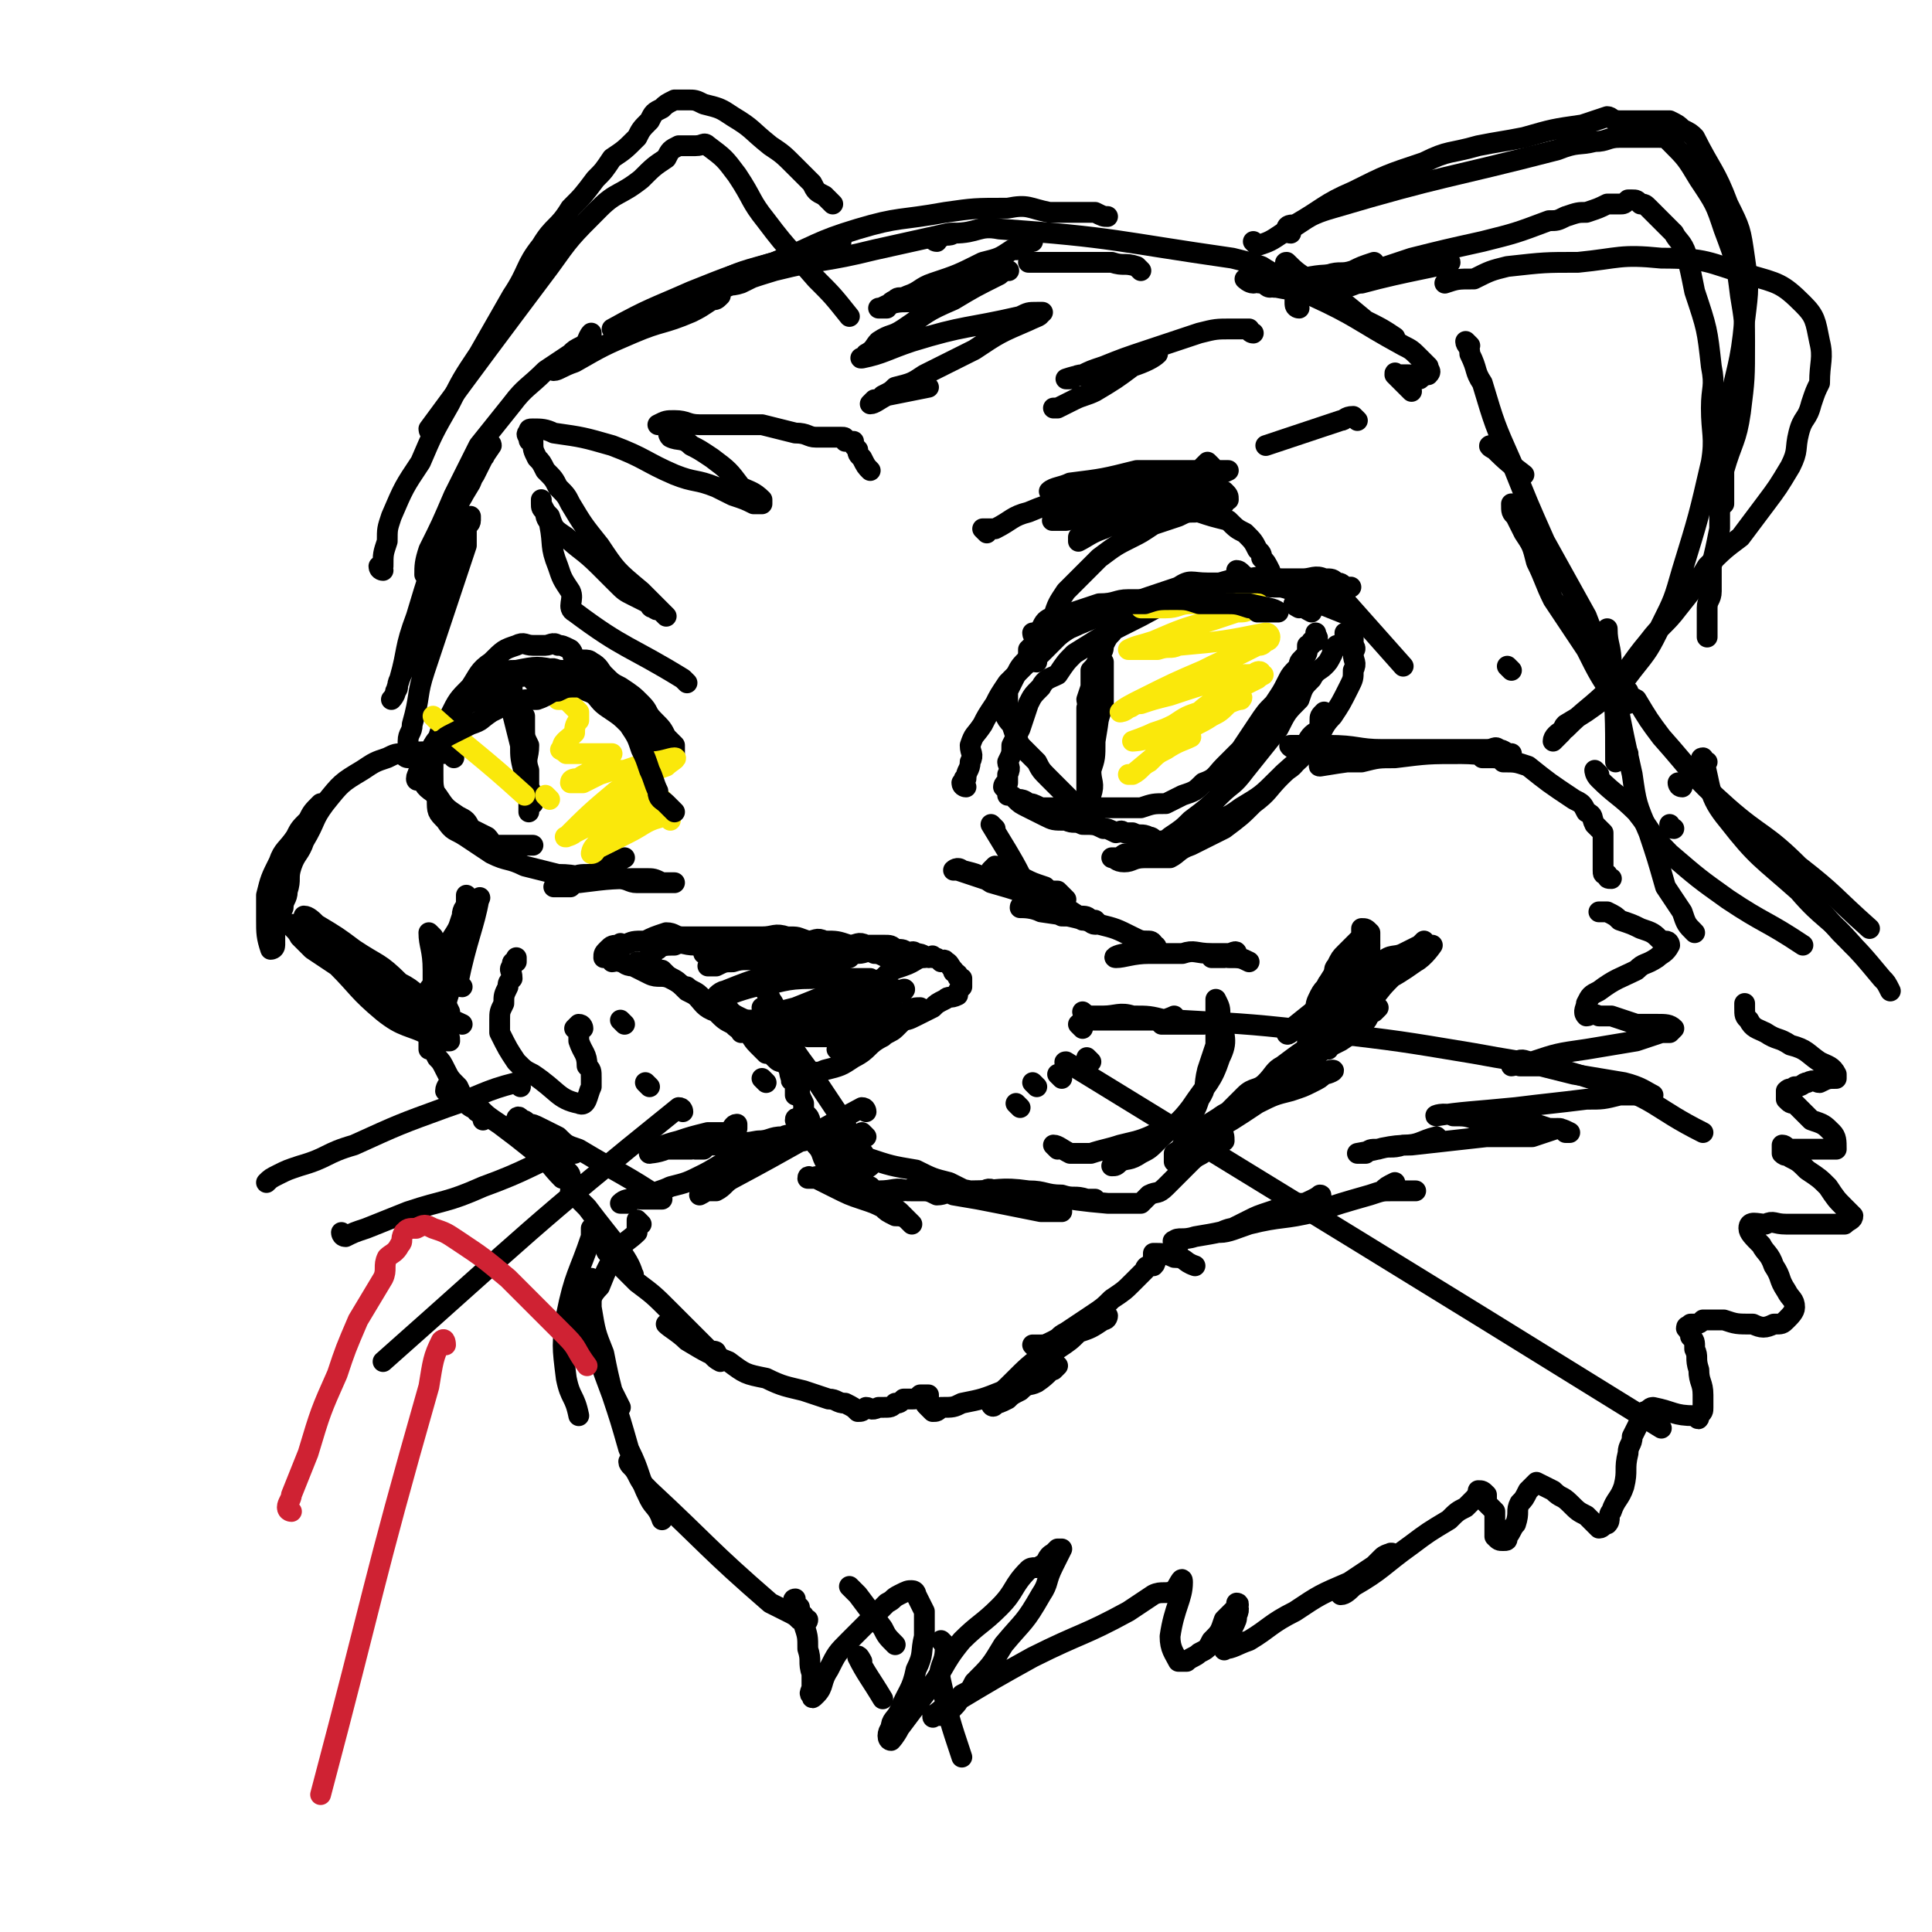 <svg viewBox='0 0 464 464' version='1.1' xmlns='http://www.w3.org/2000/svg' xmlns:xlink='http://www.w3.org/1999/xlink'><g fill='none' stroke='rgb(0,0,0)' stroke-width='5' stroke-linecap='round' stroke-linejoin='round'><path d='M184,243c0,0 -1,-1 -1,-1 0,0 0,1 1,2 0,1 0,0 1,1 0,0 1,0 1,1 0,0 0,1 0,1 -1,0 -1,0 -2,0 -1,-1 -1,-1 -3,-2 -2,0 -2,0 -4,-1 -2,-1 -2,-2 -3,-3 -2,-1 -3,0 -5,-1 -2,-1 -2,-1 -4,-2 -2,-2 -2,-2 -4,-3 -2,-1 -3,0 -5,-1 -2,-1 -2,-1 -4,-2 -2,0 -2,-1 -3,-1 -1,-1 -1,0 -2,0 -1,-1 0,-1 -1,-1 0,-1 -1,0 -1,0 0,-1 0,-1 1,-2 0,0 0,0 0,0 1,-1 1,-1 3,-1 0,-1 0,0 1,0 2,-1 2,-1 5,-1 2,-1 2,-1 5,-2 2,0 2,1 4,1 2,0 2,0 4,0 2,0 2,0 5,0 1,0 1,0 3,0 4,0 4,0 7,0 3,0 3,-1 6,0 3,0 2,0 5,1 2,0 2,-1 4,0 3,0 3,0 6,1 2,0 2,-1 4,0 2,0 2,0 4,0 2,0 2,0 3,1 2,0 2,0 3,1 1,0 1,-1 2,0 2,0 2,1 3,1 1,0 1,-1 1,0 1,0 1,0 2,1 0,0 1,-1 1,0 1,0 1,1 2,2 0,1 0,0 1,1 0,1 0,1 1,1 0,1 0,1 0,1 0,1 0,1 0,1 -1,1 -1,1 -1,2 -2,1 -2,0 -3,1 -2,1 -2,1 -3,2 -2,1 -2,1 -4,2 -2,1 -2,1 -4,1 -2,1 -2,1 -4,2 -2,0 -2,0 -4,1 -2,0 -2,0 -4,1 -3,0 -3,0 -6,0 -2,0 -2,0 -4,0 -6,-1 -6,-1 -12,-3 -2,0 -2,0 -4,-1 -2,0 -2,0 -3,-1 -2,-2 -2,-2 -4,-3 -2,-1 -2,-1 -3,-2 -1,-1 -2,-1 -3,-2 -1,0 -1,0 -2,-1 -1,-1 -2,-1 -3,-2 0,0 0,0 -1,-1 -1,0 -1,0 -1,0 -1,-1 -1,-1 -2,-2 0,0 -1,0 -1,0 1,-1 1,-2 3,-3 1,-1 2,-1 4,-1 2,-1 2,0 5,0 3,0 3,0 5,0 11,0 11,0 22,0 3,0 3,0 6,0 3,1 3,1 6,2 2,0 2,-1 4,0 1,0 1,0 3,1 1,0 1,0 2,0 1,0 1,0 1,0 1,0 1,0 2,0 0,0 0,0 1,0 0,0 0,0 1,0 0,0 0,0 1,0 0,0 1,-1 1,0 -2,0 -2,1 -5,2 -3,1 -3,1 -5,3 -3,1 -2,1 -4,3 -2,0 -2,0 -3,1 -1,0 -1,1 -1,1 -1,1 -1,1 -1,1 1,0 1,-1 3,-1 2,-1 2,-1 4,-2 2,0 2,0 4,0 1,-1 1,0 2,0 0,0 2,-1 1,0 -6,3 -8,3 -15,6 -6,2 -6,2 -12,4 -2,0 -2,0 -4,1 -1,0 -3,1 -2,1 1,0 3,-1 5,-2 2,-1 2,-1 4,-2 1,-1 1,-1 3,-2 1,0 1,0 2,0 1,-1 1,0 2,0 '/><path d='M154,232c0,0 -1,-1 -1,-1 1,0 1,0 3,1 1,0 1,0 2,1 5,3 5,3 9,6 2,2 2,3 5,4 2,2 2,2 4,3 1,1 1,1 3,2 2,1 1,1 3,3 1,1 1,1 2,2 1,0 1,0 2,1 1,1 1,1 2,1 1,1 1,1 2,2 1,0 1,0 2,1 1,0 1,0 2,0 2,-1 2,0 4,-1 4,-1 4,-1 7,-3 4,-2 3,-3 7,-5 1,-1 2,-1 3,-2 1,-1 1,-1 2,-2 1,-1 1,-1 2,-1 1,-1 2,-1 2,-2 -1,0 -2,0 -3,1 -3,1 -3,2 -5,3 -2,2 -3,1 -5,3 -2,1 -2,1 -4,2 -1,1 -2,1 -3,1 0,-1 1,-2 2,-2 1,-2 1,-2 3,-4 2,-2 1,-2 3,-3 2,-1 3,-1 5,-2 0,0 0,0 0,-1 0,-1 0,-1 0,-1 -2,0 -2,0 -4,1 -6,1 -6,1 -12,3 -5,1 -5,1 -10,2 -3,1 -3,1 -5,2 -2,0 -4,1 -5,1 0,0 2,-2 4,-3 5,-2 5,-2 9,-3 5,-2 5,-2 10,-4 2,0 2,0 4,-1 1,-1 1,-1 2,-1 1,-1 2,-1 2,-1 -2,0 -3,0 -5,0 -5,-1 -5,-1 -9,0 -7,0 -7,1 -14,2 -4,1 -6,2 -9,3 -1,0 1,-2 2,-2 5,-2 5,-2 11,-4 5,-2 5,-2 11,-3 2,-1 2,-1 5,-1 1,0 3,0 3,0 0,-1 -1,-1 -2,-1 -5,-1 -5,0 -9,0 -5,1 -5,1 -11,1 -3,1 -3,0 -6,1 -2,0 -2,0 -4,1 -1,0 -2,0 -2,0 3,-1 4,-1 7,-2 3,-1 2,-2 5,-3 0,0 1,0 1,0 1,0 1,0 1,0 -1,0 -2,-1 -4,0 -2,0 -2,0 -5,1 -2,0 -2,0 -5,1 0,0 -1,-1 -1,0 0,0 1,0 2,1 '/><path d='M183,237c0,0 -1,-1 -1,-1 0,0 1,1 2,2 0,1 1,1 1,2 1,1 1,2 2,3 0,3 0,3 1,5 1,3 1,3 1,6 1,2 0,2 1,5 0,1 0,0 1,1 0,1 0,1 0,2 0,0 0,1 0,1 0,-1 0,-2 0,-3 0,-1 1,0 1,-1 0,0 0,-1 0,-1 -1,1 -1,2 0,3 0,2 0,2 1,4 0,2 0,2 0,4 0,2 0,2 0,3 0,1 0,2 0,2 0,0 0,-1 0,-2 -1,0 -1,1 -2,1 -1,0 -1,-1 -3,0 -3,0 -3,1 -6,1 -5,1 -5,0 -9,1 -4,0 -4,0 -7,1 -3,0 -3,0 -6,0 -2,1 -5,1 -4,1 1,-1 3,-2 7,-3 3,-1 3,-1 7,-2 2,0 2,0 5,0 1,-1 1,-1 2,-1 0,-1 0,-1 0,-1 -1,0 -1,1 -2,2 -2,1 -1,1 -3,2 -1,1 -1,1 -2,1 -1,1 -1,0 -1,1 -1,0 -1,0 -2,0 '/><path d='M189,248c0,0 -1,-1 -1,-1 0,0 0,1 1,2 0,1 0,1 1,2 2,3 2,3 5,7 4,6 4,6 8,12 1,2 0,2 2,4 1,2 2,2 3,4 0,1 -1,2 0,2 0,1 1,0 1,0 0,-1 -1,0 -2,0 -2,-2 -2,-2 -4,-4 -1,-1 -1,-2 -3,-3 -2,-1 -2,-1 -4,-2 -2,-1 -1,-2 -2,-3 -1,0 -1,1 -2,1 0,0 -1,-1 -1,0 0,0 1,0 2,1 2,2 2,2 3,5 2,2 1,3 3,5 1,2 2,1 3,3 1,1 2,2 2,3 -2,0 -3,-1 -6,-2 -1,-1 -1,-1 -2,-1 0,-1 0,0 -1,0 0,0 -1,-1 -1,0 0,0 1,0 2,0 2,1 2,1 4,2 4,2 4,2 7,3 3,1 3,1 5,2 1,1 1,1 3,2 1,0 2,0 3,1 0,0 1,1 1,1 -1,-1 -2,-2 -3,-3 -4,-3 -4,-3 -7,-6 -2,-1 -2,-1 -4,-3 -1,-1 -2,-1 -3,-3 -1,-1 -1,-1 -1,-2 -1,0 -1,-1 0,-1 3,1 3,1 7,2 6,2 6,2 12,3 4,2 4,2 8,3 2,1 2,1 4,2 2,0 2,0 3,0 1,0 1,1 1,1 -1,0 -2,0 -4,0 -4,-1 -4,-2 -7,-2 -4,0 -4,0 -8,1 -3,0 -3,0 -6,0 0,0 0,0 -1,0 -1,0 -2,0 -2,0 1,0 2,0 3,0 4,0 4,-1 7,0 9,0 9,0 17,1 5,1 5,2 10,2 3,1 3,0 6,1 1,0 1,0 2,1 1,0 2,0 2,0 -1,0 -2,0 -5,0 -5,-1 -5,-1 -10,-2 -5,-1 -5,-1 -11,-2 -2,-1 -2,0 -4,0 -2,-1 -2,-1 -4,-1 0,-1 -1,-1 0,-2 0,0 1,0 2,1 5,0 5,0 10,1 7,0 7,-1 14,0 4,0 4,1 8,1 3,1 3,0 6,1 0,0 0,0 1,0 1,0 1,0 1,0 -4,0 -4,0 -9,0 -4,-1 -4,-1 -8,-1 -4,-1 -4,-1 -7,-1 -2,-1 -2,0 -3,0 -1,0 -1,0 -1,0 3,0 4,0 7,0 12,1 12,2 24,3 2,0 2,0 4,0 1,0 1,0 2,0 1,0 1,0 2,0 1,-1 1,-1 2,-2 2,-1 2,0 4,-2 1,-1 1,-1 2,-2 2,-2 2,-2 4,-4 2,-2 2,-1 4,-3 1,-1 1,-1 2,-2 1,-1 1,0 2,0 0,-1 0,-2 -1,-2 0,0 0,1 -1,2 -1,0 -1,0 -3,0 -2,1 -2,2 -3,2 -2,1 -2,1 -3,2 -1,0 -1,1 -1,1 0,0 0,-1 0,-2 3,-2 4,-2 7,-4 7,-4 7,-4 13,-8 4,-2 4,-2 8,-3 3,-1 3,-1 5,-2 2,-1 2,-1 3,-2 1,0 3,-1 2,-1 -1,0 -3,1 -6,2 -9,3 -9,3 -17,7 -4,2 -4,2 -7,5 -2,1 -2,1 -4,2 -1,1 -2,2 -2,2 0,0 1,-2 3,-3 8,-5 8,-5 16,-10 6,-4 6,-4 12,-8 3,-2 3,-2 7,-4 3,-2 3,-2 5,-4 2,-1 1,-2 3,-3 0,0 1,-1 1,-1 -1,0 -2,1 -3,1 -2,1 -2,2 -4,3 -4,2 -5,2 -9,5 -3,2 -3,2 -7,5 -2,1 -2,2 -4,4 -2,2 -3,1 -5,3 -2,2 -2,2 -3,3 -1,1 -1,1 -2,2 -1,1 -1,1 -1,1 1,-1 2,-2 4,-3 3,-2 3,-2 5,-4 2,-2 2,-2 4,-4 2,-2 2,-2 4,-3 1,-1 2,0 3,-1 1,-1 1,-1 1,-2 2,0 3,-1 3,-1 0,0 -1,1 -2,2 0,0 -1,0 -1,0 0,-1 0,-1 0,-1 0,-1 0,-1 0,-2 0,-2 0,-2 0,-3 1,-2 1,-2 2,-4 0,-2 0,-2 1,-4 1,-2 2,-2 3,-4 1,-2 0,-2 1,-3 1,-2 1,-2 2,-3 1,-1 1,-1 2,-2 1,-1 1,-1 2,-2 0,-1 0,-1 0,-2 1,0 1,0 2,1 0,1 0,1 0,3 0,1 0,1 0,2 -1,2 -1,2 -2,4 -1,3 -1,3 -2,6 -2,2 -2,1 -4,3 -1,1 -1,2 -2,3 -1,1 -1,1 -3,3 0,0 0,0 0,0 1,-1 1,-1 1,-2 1,-2 0,-2 1,-3 1,-3 1,-3 3,-5 1,-3 1,-3 3,-6 1,-1 1,-1 3,-3 0,-1 0,-1 1,-2 0,0 1,-1 1,0 0,1 -1,2 -2,4 -1,2 -1,2 -2,4 -2,2 -2,2 -3,4 -1,2 -1,2 -1,3 -1,1 -2,2 -2,2 0,-1 1,-2 2,-3 0,0 0,0 0,0 0,-1 0,0 1,0 '/><path d='M320,237c0,0 -2,0 -1,-1 3,-5 4,-5 8,-9 1,-1 1,0 2,0 '/><path d='M208,267c0,0 0,-1 -1,-1 -15,8 -16,9 -31,17 -2,1 -2,2 -4,3 -2,0 -2,0 -3,0 0,0 -1,1 -1,1 2,-1 3,-2 5,-4 2,-2 2,-2 4,-4 2,-1 2,-1 3,-2 1,0 2,0 2,0 -1,0 -2,0 -4,1 -5,1 -5,2 -9,4 -4,2 -4,2 -8,3 -2,1 -3,1 -5,2 -2,0 -2,1 -4,1 -1,1 -1,0 -1,1 -1,0 -2,0 -2,0 1,-1 2,-1 3,-1 1,-1 1,0 2,0 1,0 1,0 2,0 1,0 1,0 1,0 1,0 2,0 2,0 -9,-6 -10,-6 -20,-12 -3,-1 -3,-1 -5,-3 -2,-1 -2,-1 -4,-2 -2,-1 -2,-1 -3,-1 -1,-1 -1,-1 -2,-1 0,-1 -1,-1 -1,0 1,1 1,1 3,3 2,2 3,2 5,4 2,2 2,2 4,5 1,1 1,1 1,2 0,1 1,1 1,1 0,1 -1,0 -1,0 -1,-1 -1,-1 -2,-1 -3,-3 -3,-4 -6,-6 -5,-4 -5,-4 -9,-7 -3,-2 -3,-2 -5,-4 -2,-1 -2,-1 -3,-2 -1,-1 -2,-2 -3,-2 -1,-1 -1,0 -2,0 0,-1 1,-2 1,-2 0,0 -1,1 0,2 0,0 1,0 2,0 1,1 1,2 2,3 1,1 1,0 2,1 1,1 0,1 1,1 0,1 1,0 1,1 0,0 0,1 0,1 0,0 0,-1 0,-2 -1,-1 -2,0 -4,-2 -1,-1 -1,-2 -2,-4 -2,-2 -2,-2 -3,-4 -1,-2 -1,-2 -2,-3 -1,-2 -1,-2 -2,-3 0,-1 0,-1 0,-1 0,-1 0,-1 0,-1 0,0 0,1 0,2 0,0 0,1 0,1 0,0 0,-1 0,-1 0,-3 0,-3 0,-6 2,-5 2,-5 4,-10 1,-5 1,-5 2,-9 1,-3 1,-3 2,-6 0,-2 1,-2 1,-3 0,-1 0,-2 0,-2 0,0 0,1 0,2 0,2 0,2 -1,3 -1,4 -2,4 -4,8 -1,3 0,3 -2,7 -1,2 -1,2 -2,4 0,2 0,2 0,3 -1,2 -1,3 -2,3 0,0 0,-2 1,-2 1,-2 2,-2 4,-3 1,-1 1,-1 1,0 0,0 0,0 0,1 -1,0 -1,0 -2,0 -1,0 -1,0 -3,0 -2,-1 -2,-1 -4,-2 -2,0 -2,-1 -4,-1 -2,0 -2,0 -3,0 -2,-1 -2,-2 -3,-2 0,0 0,0 1,1 0,0 1,0 2,0 2,2 2,2 5,3 3,2 2,2 5,3 2,1 2,1 4,2 1,0 1,0 1,1 1,0 2,0 1,0 -1,-2 -2,-2 -4,-3 -3,-2 -3,-2 -5,-3 -3,-2 -3,-2 -6,-3 -2,-1 -2,-1 -4,-2 -1,0 -1,0 -2,-1 0,-1 0,-1 0,-1 0,-1 1,-1 1,0 2,0 1,1 3,1 4,3 4,2 8,5 2,1 1,2 3,4 1,2 2,1 3,3 1,1 1,1 1,2 1,1 2,1 2,2 0,0 -1,0 -1,0 -3,-2 -3,-1 -6,-3 -6,-6 -6,-6 -12,-12 -4,-4 -4,-4 -7,-7 -2,-2 -2,-2 -3,-4 -1,-1 -1,-1 -2,-1 -1,-1 -1,-1 -2,-2 0,0 -1,-1 -1,-1 1,0 2,1 3,2 5,3 5,3 9,6 6,4 6,3 11,8 4,2 4,3 7,6 1,1 2,1 3,3 1,1 1,1 1,3 1,1 1,1 1,2 0,0 0,0 -1,0 -1,-1 -1,-1 -3,-1 -6,-3 -7,-2 -12,-6 -6,-5 -6,-6 -11,-11 -3,-2 -3,-2 -6,-4 -2,-2 -2,-2 -3,-3 -1,-2 -2,-2 -2,-3 0,0 0,0 1,0 1,0 1,0 2,0 2,0 2,-1 3,0 6,4 6,4 11,10 1,1 1,1 1,2 '/><path d='M111,237c0,0 -1,0 -1,-1 2,-10 4,-14 5,-20 1,-2 -1,3 -3,5 -2,5 -1,5 -3,11 -1,3 -1,3 -1,6 -1,3 -1,3 0,5 0,2 1,2 3,3 '/><path d='M138,287c0,0 -1,-1 -1,-1 1,1 2,2 4,4 6,8 10,12 11,16 1,1 -3,-3 -6,-5 -1,-1 0,-1 0,-1 0,1 0,1 1,2 3,3 3,3 6,6 4,3 4,3 8,7 3,3 3,3 6,6 2,2 2,2 3,3 1,1 2,0 2,1 1,1 1,2 1,2 -2,-1 -2,-2 -4,-4 -2,-1 -2,-1 -4,-2 -1,-1 -1,-1 -2,-1 -2,-1 -3,-2 -3,-2 1,1 3,2 5,4 5,3 5,3 10,5 4,3 4,3 9,4 4,2 5,2 9,3 3,1 3,1 6,2 2,0 2,1 4,1 2,1 2,1 3,2 1,0 1,0 2,-1 1,0 1,1 3,0 1,0 1,0 1,0 2,0 2,0 3,-1 1,0 1,0 2,-1 1,0 1,0 2,0 1,0 1,0 2,-1 0,0 0,0 1,0 1,0 1,0 1,0 0,1 0,1 0,2 -1,0 -1,0 0,1 0,0 0,0 1,1 1,0 1,0 2,-1 3,0 3,0 5,-1 5,-1 5,-1 10,-3 4,-1 4,-1 7,-2 2,-1 2,-2 3,-3 1,0 1,0 2,0 1,-1 1,-1 1,-1 -2,1 -2,2 -5,4 -2,1 -2,0 -4,2 -2,1 -2,1 -3,2 -2,1 -2,1 -3,1 0,1 -1,1 -1,0 0,0 0,0 0,-1 3,-2 3,-2 5,-4 4,-4 4,-4 8,-7 2,-2 3,-2 5,-3 2,-2 1,-2 3,-3 2,-1 2,-1 3,-2 0,0 1,-1 1,-1 -1,0 -2,1 -3,2 -2,2 -2,2 -4,4 -1,1 -1,1 -3,3 -1,1 -3,2 -3,1 1,0 2,-1 4,-2 3,-2 3,-2 5,-4 3,-1 3,-1 6,-3 1,0 1,-1 1,-1 -3,1 -4,2 -7,3 -2,2 -2,2 -4,3 -2,1 -2,1 -4,1 '/><path d='M319,252c0,0 -2,0 -1,-1 3,-4 4,-4 8,-8 4,-4 4,-4 8,-8 1,-1 2,-1 3,-3 4,-2 6,-5 7,-5 0,0 -2,3 -4,4 -7,5 -7,4 -14,8 -3,2 -3,2 -6,4 -3,2 -3,1 -6,3 -2,1 -2,1 -3,1 -1,1 -2,2 -2,1 10,-8 11,-9 23,-17 2,-2 3,-1 5,-2 2,-1 2,-1 4,-2 0,0 1,-1 1,-1 0,0 0,1 -1,2 -2,3 -3,3 -6,6 -3,3 -3,3 -6,7 '/><path d='M104,225c0,0 -1,-1 -1,-1 0,3 1,4 1,9 0,1 0,1 0,3 0,1 -1,1 -1,2 0,1 0,1 0,1 0,0 0,0 0,1 '/><path d='M109,182c0,0 0,-1 -1,-1 -5,0 -5,-1 -11,0 -2,0 -2,0 -4,1 -3,1 -3,1 -6,3 -5,3 -5,3 -9,8 -3,4 -2,4 -5,9 -1,3 -2,3 -3,6 -1,3 0,3 -1,6 0,2 -1,2 -1,4 -1,2 -1,2 -1,4 -1,1 -1,1 -1,3 0,1 0,1 0,2 0,1 -1,1 -1,1 -1,-3 -1,-4 -1,-7 0,-3 0,-3 0,-6 1,-4 1,-4 3,-8 1,-3 2,-3 4,-6 1,-2 1,-2 3,-4 1,-2 1,-2 3,-4 '/><path d='M311,180c0,0 -2,-1 -1,-1 1,0 2,0 3,0 3,0 3,0 6,0 7,0 7,1 13,1 6,0 6,0 12,0 4,0 4,0 9,0 2,0 2,0 4,0 2,0 2,-1 3,0 1,0 2,1 2,1 -4,1 -6,0 -11,0 -8,0 -8,0 -16,1 -4,0 -4,0 -8,1 -3,0 -3,0 -6,0 -2,0 -5,1 -4,1 12,-2 16,-2 32,-4 3,0 3,1 6,1 3,0 3,0 5,0 1,0 1,0 2,0 0,0 1,0 1,0 -1,0 -1,0 -3,0 0,0 0,-1 -1,0 -1,0 -1,0 -1,1 -1,0 -1,0 -2,0 0,0 0,0 0,0 1,0 1,-1 2,0 2,0 2,0 3,1 3,0 3,0 6,1 5,4 5,4 11,8 2,1 2,1 3,3 2,1 1,1 2,3 1,1 1,1 2,2 0,0 0,1 0,2 0,0 0,0 0,1 0,1 0,1 0,1 0,0 0,0 0,1 0,1 0,1 0,2 0,0 0,0 0,1 0,0 0,0 0,1 0,1 0,1 1,1 0,1 0,1 1,1 '/><path d='M262,169c0,0 -1,0 -1,-1 1,-3 1,-3 2,-6 1,0 0,-1 0,-1 0,0 0,1 0,2 0,1 1,1 0,3 0,3 0,3 -1,6 0,3 0,3 0,6 0,3 1,3 0,5 0,2 -1,2 -1,3 0,1 0,3 0,3 1,-1 1,-3 1,-6 1,-4 1,-4 1,-7 1,-4 1,-4 2,-7 0,-2 0,-2 0,-5 0,-1 0,-1 0,-3 0,0 0,0 0,-1 0,0 0,-1 0,-1 0,3 0,3 -1,7 0,6 0,6 -1,12 0,4 0,4 -1,7 0,3 1,3 0,6 0,1 0,1 -1,2 0,1 0,2 0,2 0,-1 0,-2 0,-4 0,-2 0,-2 0,-5 0,-3 0,-3 0,-6 0,-3 0,-3 0,-6 0,-2 0,-2 0,-4 1,-2 1,-2 1,-4 0,-3 0,-3 0,-5 1,-1 1,-1 2,-3 1,-2 1,-2 1,-3 1,-2 1,-2 2,-3 1,-2 1,-2 2,-3 2,-2 2,-2 4,-3 3,-1 3,-1 6,-2 3,-1 3,-1 6,-1 4,-1 4,-1 7,-1 4,-1 4,-1 8,-1 3,-1 3,0 6,0 3,0 3,0 5,0 1,0 1,0 3,0 1,0 1,0 3,0 1,0 1,0 1,0 2,0 2,0 3,0 1,0 1,0 1,0 1,0 1,0 2,0 0,0 1,0 0,0 0,0 0,0 -1,0 -1,-1 -1,-1 -2,-1 -1,-1 -1,-1 -3,-1 -2,-1 -3,0 -5,0 -3,0 -3,0 -5,0 -4,0 -4,-1 -8,0 -3,0 -4,0 -7,1 -10,4 -10,3 -19,8 -8,4 -8,4 -16,9 -2,2 -2,2 -4,5 -2,1 -3,1 -4,3 -2,2 -2,2 -3,4 -1,3 -1,3 -2,6 -1,2 -1,2 -2,4 0,2 0,2 -1,4 0,1 1,1 0,3 0,1 0,1 0,2 -1,0 -1,1 -1,1 1,1 1,1 1,2 1,0 1,0 2,1 1,1 1,1 3,2 2,1 2,1 4,2 2,1 2,1 5,1 2,1 2,0 4,1 3,0 3,0 5,1 1,0 1,0 3,1 1,0 1,-1 2,0 1,0 1,0 2,0 2,1 2,0 4,1 1,0 1,1 2,1 1,0 2,0 3,-1 3,-2 3,-2 5,-4 4,-3 4,-3 7,-6 3,-3 3,-2 6,-6 4,-5 4,-5 8,-10 2,-4 2,-4 5,-7 1,-3 1,-3 3,-5 1,-2 2,-2 3,-3 1,-1 1,-1 2,-3 0,-1 0,-1 1,-2 1,0 1,0 2,0 0,-1 0,-1 0,-2 0,0 0,-1 0,-1 1,0 1,0 2,1 0,0 0,1 0,2 1,1 0,1 0,2 0,2 1,2 0,4 0,2 0,2 -1,4 -2,4 -2,4 -4,7 -3,3 -2,4 -5,7 -3,4 -4,4 -8,8 -4,4 -4,4 -9,7 -4,3 -4,2 -9,5 -2,1 -2,1 -5,2 -6,2 -6,2 -13,4 -1,0 -1,0 -2,1 -1,0 -1,0 -1,0 0,0 -1,0 -1,0 1,0 1,1 3,1 2,0 2,-1 5,-1 3,0 3,0 6,0 2,-1 2,-2 5,-3 4,-2 4,-2 8,-4 4,-3 4,-3 7,-6 4,-3 3,-3 7,-7 2,-2 2,-1 4,-4 1,-2 1,-2 2,-4 1,-2 2,-2 3,-3 0,-1 0,-1 0,-2 0,-1 0,-1 1,-2 '/><path d='M162,182c0,0 -1,0 -1,-1 0,0 1,0 1,0 0,-1 0,-1 0,-2 -1,-1 -1,-1 -2,-2 -1,-2 -1,-2 -3,-4 -2,-2 -1,-2 -3,-4 -2,-2 -2,-2 -5,-4 -2,-1 -2,-1 -4,-3 -1,-1 -1,-2 -3,-3 -1,-1 -2,0 -4,-1 -1,-1 0,-1 -1,-2 -2,-1 -2,-1 -3,-1 -1,-1 -2,0 -3,0 -1,0 -1,0 -3,0 -2,0 -2,-1 -4,0 -3,1 -3,1 -6,4 -3,2 -3,3 -5,6 -3,3 -3,3 -5,7 -2,2 -2,3 -3,6 -1,1 -1,2 -2,3 0,2 -1,2 -1,3 0,1 0,1 0,2 -1,1 -2,2 -2,1 0,-1 1,-2 2,-3 1,-2 1,-3 2,-5 2,-2 2,-2 3,-4 2,-2 1,-2 3,-4 3,-3 3,-2 7,-4 2,-2 2,-2 5,-4 2,-1 3,0 5,-1 2,-1 2,-1 5,-1 1,-1 1,0 3,0 2,0 2,0 4,1 2,0 3,0 4,1 4,3 3,4 7,8 1,2 2,1 3,3 1,1 1,1 3,3 0,0 0,0 1,1 1,1 1,1 1,1 0,0 1,1 1,1 0,0 0,-1 0,-1 -1,-2 -1,-1 -2,-2 -1,-2 -1,-2 -2,-3 -2,-2 -2,-2 -4,-3 -1,-2 -1,-2 -3,-3 -2,-2 -2,-1 -4,-3 -2,-1 -1,-1 -3,-2 -2,0 -2,0 -4,0 -2,-1 -1,-2 -3,-2 -5,-1 -5,-1 -10,0 -2,0 -2,0 -4,1 -2,1 -2,1 -4,2 -2,1 -2,1 -4,3 -2,2 -2,2 -3,4 -2,2 -1,2 -2,4 -1,2 -2,2 -3,4 0,2 0,2 0,4 0,2 0,2 0,3 0,3 0,3 1,6 0,3 0,3 2,5 2,3 2,2 5,4 3,2 3,2 6,4 4,2 4,1 8,3 4,1 4,1 8,2 5,0 5,1 9,1 2,0 2,-1 5,0 3,0 3,1 5,1 2,0 2,0 4,0 1,0 1,0 2,0 1,0 1,0 3,0 0,0 0,0 0,0 -1,0 -1,0 -3,0 -2,-1 -2,-1 -4,-1 -8,0 -8,0 -16,1 -1,0 -1,0 -2,1 -2,0 -2,0 -3,0 0,0 -1,0 -1,0 1,-1 2,-1 4,-2 2,-1 2,-1 5,-1 2,-1 2,-1 4,-2 2,-1 2,-1 4,-2 '/><path d='M122,162c0,0 -1,-1 -1,-1 0,1 1,2 2,4 0,3 0,3 0,6 1,4 1,4 2,8 0,3 0,3 1,7 0,2 0,2 0,4 1,1 1,1 1,3 0,1 0,1 0,1 0,1 0,1 0,1 0,-1 0,-2 0,-4 -1,-3 -1,-3 -1,-6 0,-3 0,-3 0,-6 0,-3 0,-5 0,-7 0,0 0,2 0,3 0,2 0,2 1,4 0,3 -1,3 0,6 0,2 0,2 0,4 1,2 1,2 1,4 '/><path d='M165,164c0,0 0,0 -1,-1 -13,-8 -14,-7 -26,-16 -2,-1 0,-3 -1,-5 -2,-3 -2,-3 -3,-6 -2,-5 -1,-5 -2,-10 0,-1 -1,-1 -1,-3 -1,-1 -1,-1 -1,-2 0,-1 0,-1 0,-1 0,0 0,0 0,1 1,2 1,2 2,3 1,3 1,3 4,5 3,3 4,3 8,7 2,2 2,2 4,4 2,2 2,2 4,3 2,1 2,1 4,2 0,0 0,1 1,1 1,1 1,0 2,1 0,0 1,1 1,1 -2,-2 -3,-3 -6,-6 -6,-5 -6,-5 -10,-11 -4,-5 -4,-5 -7,-10 -1,-2 -1,-2 -3,-4 -1,-2 -1,-2 -3,-4 -1,-2 -1,-2 -2,-3 -1,-2 -1,-2 -1,-4 -1,0 -1,0 -1,-1 0,0 -1,-1 0,-1 0,-1 0,-1 1,-1 2,0 3,0 5,1 7,1 7,1 14,3 8,3 8,4 15,7 5,2 5,1 10,3 2,1 2,1 4,2 3,1 3,1 5,2 0,0 0,0 1,0 1,0 1,0 1,0 0,-1 0,-1 0,-1 -2,-2 -3,-2 -5,-3 -3,-4 -3,-4 -7,-7 -3,-2 -3,-2 -5,-3 -2,-2 -3,-1 -5,-2 -1,-1 0,-2 -1,-3 0,0 -1,0 -1,0 -1,0 -1,0 -1,0 2,-1 2,-1 4,-1 3,0 3,1 6,1 8,0 8,0 15,0 4,1 4,1 8,2 3,0 3,1 5,1 2,0 2,0 4,0 1,0 1,0 2,0 1,0 1,0 1,1 1,0 1,0 1,0 0,0 0,0 1,0 0,1 0,1 1,2 0,1 0,1 1,2 1,2 1,2 2,3 0,0 0,0 0,0 '/><path d='M98,182c0,0 -1,0 -1,-1 0,0 1,0 1,-1 0,-1 0,-1 0,-2 0,-2 1,-2 1,-4 2,-7 1,-7 3,-13 3,-9 3,-9 6,-18 1,-3 1,-3 2,-6 1,-3 1,-3 2,-6 0,-2 0,-2 0,-4 0,-1 1,-1 1,-2 0,0 0,-1 0,-1 -3,5 -3,5 -6,11 -6,14 -5,14 -11,28 -1,2 0,2 -1,3 0,1 -1,2 -1,2 1,-1 1,-2 2,-5 2,-7 1,-7 4,-15 3,-10 3,-10 7,-20 1,-3 1,-3 3,-7 2,-3 2,-4 4,-7 1,-2 1,-2 2,-4 1,-1 0,-1 1,-2 0,-1 1,-2 1,-1 -2,3 -3,4 -5,9 -3,5 -3,5 -6,9 -1,3 -1,3 -2,6 -1,2 -1,2 -2,3 0,2 1,2 0,3 0,1 -1,1 -1,1 0,-2 0,-3 1,-6 3,-6 3,-6 6,-13 3,-6 3,-6 6,-12 4,-5 4,-5 8,-10 3,-4 4,-4 8,-8 3,-2 3,-2 6,-4 1,-1 1,-1 3,-2 1,-1 1,0 2,-1 0,-1 0,-2 0,-2 -1,1 -1,3 -3,5 -1,1 -2,0 -3,2 -1,1 -3,2 -3,2 1,0 2,-1 5,-2 7,-4 7,-4 14,-7 7,-3 7,-2 14,-5 2,-1 2,-1 5,-3 1,0 1,0 2,-1 '/><path d='M154,78c0,0 0,-1 -1,-1 -1,0 -1,0 -2,1 -1,0 -1,0 -2,1 -1,0 -2,0 -2,0 9,-5 10,-5 19,-9 10,-4 10,-4 20,-7 5,-2 5,-2 10,-4 2,0 2,0 4,-1 1,0 2,0 2,0 -1,1 -2,1 -5,2 -6,2 -6,2 -11,5 -4,1 -4,1 -8,3 -3,1 -3,0 -6,1 -1,1 -1,1 -3,2 -1,0 -2,0 -1,0 7,-2 8,-3 18,-6 12,-3 12,-2 24,-5 9,-2 9,-2 18,-4 0,0 0,0 1,0 '/><path d='M173,69c0,0 -1,0 -1,-1 6,-3 7,-3 14,-5 10,-4 10,-5 20,-8 10,-3 10,-2 21,-4 7,-1 7,-1 15,-1 5,-1 5,0 10,1 4,0 4,0 7,0 2,0 2,0 4,0 2,1 2,1 3,1 '/><path d='M225,58c0,0 -1,0 -1,-1 0,0 1,0 2,0 1,-1 2,0 3,-1 6,0 6,-2 11,-1 28,2 28,3 56,7 4,1 4,1 7,2 3,2 4,2 6,3 1,1 1,1 0,1 0,1 0,1 -1,1 -1,0 -1,0 -2,0 -2,-1 -2,-1 -3,-1 -1,-1 -1,0 -2,0 -1,0 -2,-1 -2,-1 1,0 2,1 4,1 6,2 7,1 12,3 11,5 11,6 22,12 2,1 2,1 4,3 1,1 1,1 2,2 0,1 1,1 0,2 0,0 -1,0 -2,1 0,0 0,0 -1,0 -1,-1 -1,-1 -2,-1 -1,0 -1,0 -2,0 -1,0 -1,-1 -1,0 0,0 1,1 2,2 1,1 1,1 2,2 '/><path d='M320,141c0,0 -1,-1 -1,-1 0,0 1,1 2,2 8,9 8,9 16,18 '/><path d='M237,128c0,0 -1,-1 -1,-1 1,0 2,0 3,0 4,-2 4,-3 8,-4 7,-3 7,-2 14,-4 5,-1 5,-1 10,-2 4,0 4,0 8,0 2,-1 2,-1 4,-1 2,0 2,-1 3,0 1,0 1,0 2,1 0,0 0,0 0,0 -2,0 -2,1 -3,1 -6,2 -6,1 -12,3 -5,1 -5,2 -10,3 -2,0 -2,0 -4,0 -2,0 -2,1 -3,1 -2,0 -4,0 -3,0 0,-1 2,-2 4,-3 5,-2 5,-2 10,-4 5,-2 5,-2 11,-3 3,-1 3,-1 6,-2 2,0 2,0 4,0 1,-1 1,-1 2,-2 0,0 1,1 1,1 -1,0 -1,1 -3,1 -6,1 -6,1 -12,2 -6,1 -6,1 -12,2 -3,0 -3,0 -6,0 -2,0 -2,1 -4,1 -1,0 -2,0 -2,0 1,-1 3,-1 5,-2 8,-1 8,-1 16,-3 5,0 5,0 10,0 3,0 3,0 7,0 1,0 1,0 3,0 1,0 2,0 2,0 -2,1 -3,1 -7,2 -6,2 -6,1 -11,2 -4,1 -4,1 -8,2 -3,0 -3,0 -5,0 -2,0 -2,0 -4,0 0,0 -1,0 -1,0 6,-2 6,-2 12,-4 '/><path d='M305,69c0,0 -1,0 -1,-1 0,0 1,0 3,0 2,-1 2,-1 5,-1 5,-1 5,-1 11,-1 5,-1 5,-1 11,-1 7,-1 16,-2 14,-2 -2,1 -10,2 -21,5 -2,0 -2,1 -5,1 -2,0 -2,0 -3,0 -1,0 -2,0 -2,0 1,-1 2,-1 4,-1 9,-3 9,-3 18,-6 8,-2 8,-2 17,-4 8,-2 8,-2 16,-5 2,0 2,0 4,-1 3,-1 3,-1 5,-1 3,-1 3,-1 5,-2 1,0 1,0 3,0 1,0 1,0 2,-1 1,0 1,0 1,0 1,0 1,0 2,1 1,0 1,0 2,1 3,3 3,3 6,6 1,2 2,2 3,5 1,4 1,4 2,9 3,9 3,9 4,18 1,5 0,5 0,10 0,6 1,7 0,13 -3,13 -3,13 -7,26 -2,7 -2,7 -5,13 -3,6 -3,6 -7,11 -3,4 -3,4 -7,7 -4,3 -4,3 -9,6 -1,1 0,1 -1,2 -1,1 -2,2 -2,2 0,-1 1,-2 3,-3 5,-5 6,-5 11,-10 5,-5 4,-5 9,-11 3,-4 4,-4 7,-8 4,-5 4,-5 7,-10 4,-4 4,-4 8,-7 3,-4 3,-4 6,-8 3,-4 3,-4 6,-9 2,-4 1,-4 2,-8 1,-4 2,-3 3,-7 1,-3 1,-3 2,-5 0,-5 1,-6 0,-10 -1,-5 -1,-6 -4,-9 -5,-5 -6,-5 -13,-7 -10,-3 -10,-4 -21,-4 -10,-1 -10,0 -20,1 -8,0 -8,0 -17,1 -4,1 -4,1 -8,3 -4,0 -4,0 -7,1 '/><path d='M92,137c0,0 -1,0 -1,-1 0,0 1,0 1,0 0,-3 0,-3 1,-6 0,-3 0,-3 1,-6 3,-7 3,-7 7,-13 3,-7 3,-7 7,-14 3,-6 3,-6 7,-12 4,-7 4,-7 8,-14 4,-6 3,-7 7,-12 3,-5 4,-4 7,-9 3,-3 3,-3 6,-7 2,-2 2,-2 4,-5 3,-2 3,-2 6,-5 1,-2 1,-2 3,-4 1,-2 1,-2 3,-3 1,-1 1,-1 3,-2 1,0 1,0 3,0 2,0 2,0 4,1 4,1 4,1 7,3 5,3 4,3 9,7 3,2 3,2 6,5 2,2 2,2 4,4 1,2 1,2 3,3 1,1 1,1 2,2 '/><path d='M249,159c0,0 -1,0 -1,-1 0,0 0,0 0,0 0,0 -1,0 -1,0 0,-1 0,-1 0,-2 1,-1 1,-1 2,-1 1,-2 0,-2 1,-4 1,-2 1,-2 3,-3 1,-3 1,-3 3,-6 2,-2 2,-2 4,-4 2,-2 2,-2 4,-4 4,-3 4,-3 8,-5 2,-1 2,-1 5,-3 3,-1 3,-1 6,-2 2,-1 2,-1 4,-1 1,-1 1,-1 2,-1 1,-1 1,-1 2,-1 2,0 2,0 3,0 0,0 0,-1 0,-1 0,0 1,0 1,0 0,-1 0,-1 -1,-2 0,0 0,1 -1,1 -3,-1 -3,-1 -7,-1 -2,0 -2,1 -5,2 -3,1 -3,1 -6,2 -3,2 -3,2 -6,3 -2,1 -2,1 -4,2 -3,1 -4,2 -6,3 0,0 0,-1 0,-1 2,-2 2,-2 4,-4 2,-1 2,0 5,-1 3,-2 3,-2 7,-3 3,0 3,-1 6,0 4,0 4,0 7,2 3,1 3,1 7,2 2,2 2,2 4,3 2,2 2,2 3,4 1,1 1,1 1,2 1,1 1,1 2,3 0,1 0,1 1,2 '/><path d='M239,199c0,0 -1,-1 -1,-1 3,5 5,8 7,12 0,1 -2,0 -3,0 -2,-1 -1,-1 -3,-2 0,0 -1,1 -1,1 0,0 1,-1 2,0 3,1 3,1 6,2 2,1 2,1 5,2 1,1 1,1 3,1 1,1 1,1 2,2 0,0 -1,0 -2,0 -3,-1 -3,0 -6,-1 -9,-3 -9,-3 -18,-6 -1,0 -1,0 -1,0 0,0 1,-1 2,0 4,1 4,1 7,3 7,2 7,2 14,5 4,1 4,1 7,3 2,0 2,0 3,1 1,0 1,0 1,0 1,1 1,1 0,1 -1,0 -1,-1 -3,-1 -2,-1 -2,-1 -5,-1 -2,-1 -2,-1 -5,-2 -2,0 -2,0 -3,0 -1,0 -2,-1 -2,0 1,0 3,0 5,1 7,1 7,1 14,3 4,1 4,1 8,3 2,1 2,1 4,1 0,0 1,0 1,1 1,0 1,1 0,1 -1,1 -2,1 -4,1 -1,0 -1,-1 -2,0 -2,0 -4,1 -3,1 2,0 4,-1 8,-1 4,0 4,0 8,0 3,-1 3,0 7,0 2,0 2,0 4,0 1,0 2,-1 2,0 -1,0 -2,0 -3,1 0,0 0,0 -1,0 -1,0 -1,0 -2,0 0,0 0,0 0,0 1,0 2,-1 4,0 3,0 3,0 5,1 '/><path d='M261,244c0,0 -1,-1 -1,-1 0,0 1,1 2,1 1,0 1,0 3,0 3,0 4,-1 7,0 4,0 4,0 8,1 3,0 3,0 6,1 2,0 3,0 3,0 0,0 -1,0 -2,0 -1,0 -1,0 -3,0 -2,0 -4,0 -5,0 -1,-1 1,-1 3,-2 '/><path d='M254,276c0,0 -1,-1 -1,-1 1,0 2,1 4,2 2,0 2,0 5,0 3,-1 4,-1 7,-2 4,-1 5,-1 9,-3 3,-1 3,-1 6,-3 3,-2 3,-2 4,-5 2,-3 1,-3 2,-7 1,-3 1,-3 2,-6 0,-2 0,-2 0,-4 0,-1 0,-1 0,-3 0,-1 0,-1 0,-2 0,-1 0,-1 0,-1 0,-1 0,-1 0,-1 1,2 1,2 1,4 1,5 2,6 0,10 -2,6 -3,6 -7,12 -3,4 -4,4 -8,8 -2,2 -2,2 -4,3 -3,2 -3,1 -5,2 -1,1 -1,1 -2,1 '/><path d='M262,255c0,0 -1,-1 -1,-1 '/><path d='M255,259c0,0 -1,-1 -1,-1 '/><path d='M249,261c0,0 -1,-1 -1,-1 '/><path d='M245,266c0,0 -1,-1 -1,-1 '/><path d='M140,247c0,0 0,-1 -1,-1 0,0 0,0 -1,1 0,0 1,0 1,1 0,1 0,1 0,2 1,3 2,3 2,6 1,1 1,1 1,3 0,1 0,1 0,2 -1,2 -1,5 -3,4 -5,-1 -5,-3 -11,-7 -2,-1 -2,-1 -4,-3 -2,-3 -2,-3 -4,-7 0,-2 0,-2 0,-3 0,-2 0,-2 1,-4 0,-2 0,-2 1,-4 0,-1 0,-1 1,-2 0,-2 -1,-2 0,-3 0,-1 0,-1 1,-1 0,-1 0,-1 0,-1 '/><path d='M150,246c0,0 -1,-1 -1,-1 '/><path d='M156,261c0,0 -1,-1 -1,-1 '/><path d='M184,260c0,0 -1,-1 -1,-1 '/><path d='M208,273c0,0 -1,-1 -1,-1 '/><path d='M249,324c0,0 -1,-1 -1,-1 0,0 1,0 2,0 1,0 1,0 3,-1 2,-1 1,-1 3,-2 3,-2 3,-2 6,-4 3,-2 3,-2 5,-4 3,-2 3,-2 5,-4 1,-1 1,-1 3,-3 0,0 0,-1 1,-1 1,-1 1,0 1,0 1,-1 0,-1 0,-2 0,0 0,-1 0,-1 2,0 3,0 5,1 3,0 2,1 5,2 '/><path d='M283,299c0,0 -2,-1 -1,-1 1,-1 2,0 5,-1 6,-1 6,-1 13,-3 4,-1 5,-1 9,-3 4,-2 7,-3 8,-4 1,0 -1,1 -3,2 -2,0 -2,0 -3,0 -3,1 -3,1 -6,2 -3,1 -3,1 -5,2 -2,1 -2,1 -4,2 -1,0 -3,1 -3,1 2,0 4,-1 7,-2 8,-2 8,-1 16,-3 6,-2 6,-2 13,-4 3,-1 3,-1 5,-1 2,0 2,0 5,0 0,0 1,0 1,0 -1,0 -2,0 -3,0 -2,0 -2,0 -3,0 -1,0 -1,0 -1,0 -1,0 -1,0 -1,0 1,-1 1,-1 3,-2 '/><path d='M346,274c0,0 -1,-1 -1,-1 -4,1 -4,2 -8,2 -3,1 -3,0 -6,1 -2,0 -2,0 -3,1 -1,0 -2,0 -2,0 6,-1 7,-2 13,-2 9,-1 9,-1 18,-2 6,0 6,0 11,0 3,-1 3,-1 6,-2 1,0 1,0 2,1 0,0 1,0 1,0 -2,-1 -2,-1 -5,-1 -3,-1 -3,-1 -7,-2 -5,0 -5,0 -10,0 -3,-1 -3,-1 -6,-1 -2,-1 -5,0 -4,0 6,-1 9,-1 19,-2 8,-1 9,-1 17,-2 4,0 4,0 8,-1 3,0 3,0 5,0 1,-1 3,0 3,0 -2,-1 -3,-2 -7,-3 -6,-1 -6,-1 -12,-2 -4,-1 -4,-1 -8,-2 -3,0 -3,0 -5,0 -1,-1 -1,0 -2,0 0,-1 0,-1 1,-1 2,-1 2,0 4,0 6,-2 6,-2 13,-3 6,-1 6,-1 12,-2 3,-1 3,-1 6,-2 1,0 1,0 2,0 0,0 1,-1 1,-1 -1,-1 -2,-1 -4,-1 -2,0 -2,0 -5,0 -3,-1 -3,-1 -6,-2 -2,0 -2,0 -3,0 -2,-1 -2,0 -3,0 -1,-1 0,-2 0,-3 1,-2 1,-2 3,-3 4,-3 5,-3 9,-5 2,-2 2,-1 5,-3 1,-1 2,-1 3,-3 0,0 0,-1 -1,-1 0,0 0,0 -1,0 -2,-2 -2,-2 -5,-3 -2,-1 -2,-1 -5,-2 -1,-1 -1,-1 -3,-2 -1,0 -1,0 -2,0 0,0 0,0 0,0 '/><path d='M404,189c-1,0 -1,-1 -1,-1 '/><path d='M257,256c0,0 -2,-1 -1,-1 70,43 72,44 143,88 '/><path d='M260,247c0,0 -1,-1 -1,-1 1,-1 2,-1 3,-1 11,0 11,0 21,0 18,1 18,1 36,3 17,2 17,2 35,5 16,3 16,2 31,7 13,4 12,6 24,12 '/><path d='M164,267c0,0 0,-1 -1,-1 -36,29 -36,30 -71,61 '/><path d='M138,277c0,0 0,-1 -1,-1 -10,4 -10,5 -21,9 -9,4 -9,3 -18,6 -5,2 -5,2 -10,4 -3,1 -3,1 -5,2 -1,0 -1,-1 -1,-1 0,0 0,0 0,0 '/><path d='M125,261c0,0 0,-1 -1,-1 -8,2 -8,3 -17,6 -11,4 -11,4 -22,9 -7,2 -6,3 -13,5 -3,1 -3,1 -5,2 -2,1 -2,1 -3,2 '/><path d='M154,294c0,0 -1,-1 -1,-1 0,1 0,2 0,3 -2,2 -3,2 -4,4 -3,4 -3,4 -5,9 -2,2 -2,3 -3,5 -2,3 -2,3 -3,6 -1,2 0,2 0,3 0,1 0,1 0,1 '/><path d='M143,296c0,0 0,-1 -1,-1 0,0 0,1 0,2 -3,9 -4,9 -6,19 -1,7 -1,7 0,15 1,5 2,4 3,9 '/><path d='M143,308c0,0 -1,-1 -1,-1 0,1 0,1 0,3 0,2 0,2 0,4 1,6 1,6 3,11 1,5 1,5 2,9 1,2 1,2 2,4 0,0 0,0 0,0 '/><path d='M140,312c0,0 -1,-1 -1,-1 0,1 1,1 1,3 1,2 1,2 2,5 2,8 2,8 5,16 2,6 2,6 4,13 3,6 2,6 5,12 1,2 2,2 3,5 '/><path d='M152,352c0,0 -1,-1 -1,-1 0,1 1,1 2,3 1,2 1,2 3,4 14,13 14,14 29,27 2,1 2,1 4,2 2,1 2,1 3,2 1,0 2,1 2,0 0,0 -1,0 -1,-1 -1,-1 -1,-1 -1,-2 -1,0 -1,0 -1,-1 0,0 0,0 0,0 -1,-1 0,-1 0,-1 0,1 0,1 0,2 1,2 1,2 2,4 1,3 1,3 1,6 1,3 0,3 1,6 0,1 0,1 0,3 0,1 -1,2 0,2 0,1 0,1 1,0 2,-2 1,-3 3,-6 2,-4 2,-4 5,-7 2,-2 2,-2 5,-5 2,-2 2,-2 4,-4 2,-1 1,-1 3,-2 2,-1 2,-1 3,-1 1,0 1,1 1,1 1,2 1,2 2,4 0,3 0,3 0,6 -1,4 0,4 -2,8 -1,5 -2,5 -4,10 -1,2 -2,2 -2,4 -1,1 -1,3 0,3 0,0 1,-1 2,-3 3,-4 3,-4 6,-8 5,-6 4,-7 9,-13 4,-4 5,-4 9,-8 4,-4 3,-5 7,-9 1,-1 2,0 3,-1 2,-1 1,-2 3,-3 0,0 0,0 1,-1 1,0 1,0 1,0 -1,2 -1,2 -2,4 -2,4 -1,4 -3,7 -4,7 -4,6 -9,12 -3,5 -3,5 -7,9 -1,2 -1,2 -3,3 -1,2 -1,2 -3,4 -1,0 -1,0 -2,1 -1,0 -1,0 -1,0 -1,0 -1,1 -1,0 2,-1 2,-2 5,-3 10,-6 10,-6 19,-11 12,-6 12,-5 23,-11 3,-2 3,-2 6,-4 2,-1 3,0 5,-1 1,-1 2,-4 2,-2 0,4 -2,6 -3,13 0,3 1,4 2,6 1,0 1,0 2,0 1,-1 2,-1 3,-2 2,-1 2,-1 3,-3 2,-2 2,-2 3,-5 1,-1 1,-1 2,-2 1,-1 1,-1 1,-1 1,-1 0,-1 0,-1 0,1 1,1 0,3 0,1 0,1 -1,3 -1,2 -1,2 -1,4 -1,0 -1,2 -1,1 2,0 3,-1 6,-2 5,-3 5,-4 11,-7 6,-4 6,-4 13,-7 3,-2 3,-2 6,-4 1,-1 1,-1 2,-2 1,-1 3,-1 2,-1 0,1 -1,2 -3,3 -4,3 -5,2 -8,5 -1,1 -1,2 -1,2 1,0 2,-1 3,-2 7,-4 7,-5 14,-10 4,-3 4,-3 9,-6 2,-2 2,-2 4,-3 1,-1 1,-1 2,-2 1,-1 1,-2 1,-2 1,0 1,0 2,1 0,1 0,1 0,2 1,1 1,1 2,2 0,2 0,2 0,3 0,2 0,2 0,3 1,1 1,1 2,1 1,0 1,0 1,-1 1,-1 1,-2 2,-3 1,-3 0,-3 1,-5 1,-1 1,-1 2,-3 1,-1 1,-1 2,-2 0,0 0,0 0,0 2,1 2,1 4,2 2,2 2,1 4,3 2,2 2,2 4,3 2,2 2,2 3,3 1,0 1,-1 2,-1 1,-1 0,-2 1,-3 1,-3 2,-3 3,-6 1,-4 0,-4 1,-8 0,-2 1,-2 1,-4 1,-2 1,-2 2,-4 0,-1 0,-1 1,-2 1,0 1,-1 2,-1 5,1 5,2 10,2 1,1 1,1 1,0 1,-1 1,-1 1,-2 0,-1 0,-1 0,-3 0,-3 -1,-3 -1,-6 -1,-3 0,-3 -1,-5 0,-2 0,-2 -1,-3 0,-1 -1,-2 -1,-2 0,-1 1,0 1,-1 2,0 2,0 3,-1 2,0 2,0 5,0 3,1 3,1 7,1 2,1 3,1 5,0 2,0 2,0 3,-1 1,-1 2,-2 2,-3 0,-2 -1,-2 -2,-4 -2,-3 -1,-3 -3,-6 -1,-3 -2,-3 -3,-5 -2,-2 -3,-3 -3,-4 0,-2 2,-1 4,-1 2,-1 2,0 5,0 3,0 3,0 7,0 2,0 2,0 4,0 2,0 2,0 3,0 1,-1 2,-1 2,-2 -1,-1 -1,-1 -2,-2 -2,-2 -2,-2 -4,-5 -2,-2 -2,-2 -5,-4 -2,-2 -2,-2 -4,-3 -1,-1 -1,0 -2,-1 0,-1 0,-1 0,-2 1,0 1,1 2,1 2,0 2,0 4,0 1,0 1,0 2,0 2,0 2,0 4,0 1,0 1,0 1,0 0,-2 0,-3 -1,-4 -2,-2 -2,-2 -5,-3 -2,-2 -2,-2 -4,-4 -1,0 -1,0 -2,-1 0,-1 0,-2 0,-2 1,-1 1,0 2,-1 2,0 2,-1 3,-1 2,-1 2,0 3,0 2,-1 2,-1 4,-1 0,-1 0,-1 0,-1 -1,-2 -2,-2 -4,-3 -3,-2 -3,-3 -7,-4 -3,-2 -3,-1 -6,-3 -2,-1 -3,-1 -4,-3 -1,-1 -1,-1 -1,-3 0,-1 0,-1 0,-1 '/><path d='M402,199c-1,0 -1,-1 -1,-1 '/><path d='M363,161c0,0 -1,-1 -1,-1 '/><path d='M391,181c0,0 -1,-1 -1,-1 -1,0 -1,0 -1,1 -1,0 0,0 0,1 0,0 -1,0 -1,1 0,0 0,0 0,0 0,-11 0,-12 -1,-23 0,-5 -1,-5 -1,-9 '/><path d='M353,83c0,0 -1,-1 -1,-1 0,1 1,1 1,3 2,4 1,4 3,7 3,10 3,10 7,19 4,10 4,10 8,19 5,9 5,9 10,18 2,5 2,6 5,11 1,2 1,2 2,4 1,1 1,1 1,3 1,1 0,2 0,3 0,0 2,0 2,0 -1,0 -2,0 -3,-1 -4,-6 -4,-6 -7,-12 -4,-6 -4,-6 -8,-12 -2,-4 -2,-5 -4,-9 -1,-4 -1,-4 -3,-7 -1,-2 -1,-2 -2,-4 -1,-1 -1,-1 -1,-3 '/><path d='M310,56c0,0 -1,0 -1,-1 0,-1 1,-1 2,-1 7,-4 7,-5 14,-8 8,-4 8,-4 17,-7 6,-3 6,-2 13,-4 5,-1 6,-1 11,-2 7,-2 7,-2 14,-3 3,-1 3,-1 6,-2 1,0 1,1 3,1 2,0 2,0 4,0 1,0 1,0 3,0 1,0 1,0 2,0 2,0 2,0 3,0 2,1 2,1 3,2 2,1 2,1 3,2 4,8 5,8 8,16 3,6 3,6 4,13 1,7 1,7 0,15 -1,11 -2,11 -4,22 -1,9 -1,9 -2,18 0,5 0,5 0,10 -1,5 -1,5 -2,9 0,3 0,3 0,6 0,2 -1,2 -1,4 0,2 0,2 0,3 0,1 0,1 0,2 0,1 0,1 0,2 '/><path d='M302,59c0,0 -1,-1 -1,-1 0,0 1,1 1,1 3,-1 3,-1 6,-3 6,-3 5,-4 12,-6 27,-8 27,-7 54,-14 5,-2 5,-1 9,-2 3,0 3,-1 6,-1 3,0 3,0 6,0 1,0 1,0 3,0 2,0 2,0 3,1 4,4 4,4 7,9 4,6 4,6 6,12 3,8 3,8 4,16 1,6 1,6 1,11 0,9 0,9 -1,17 -1,7 -2,7 -4,14 0,4 0,4 0,8 '/><path d='M104,104c0,0 -1,0 -1,-1 14,-19 14,-19 29,-39 5,-7 5,-7 12,-14 4,-4 5,-3 10,-7 3,-3 3,-3 6,-5 1,-2 1,-2 3,-3 2,0 2,0 4,0 2,0 2,-1 3,0 4,3 4,3 7,7 4,6 3,6 7,11 6,8 6,7 12,14 4,4 4,4 8,9 '/><path d='M312,74c0,0 -1,0 -1,-1 0,0 0,0 0,-1 2,-1 2,-1 4,-3 2,-1 2,-2 4,-3 3,-1 3,0 6,-1 2,-1 2,-1 5,-2 '/><path d='M359,108c0,0 -2,-1 -1,-1 3,3 4,4 8,7 '/><path d='M310,64c0,0 -2,-1 -1,-1 2,2 3,3 7,5 6,4 6,4 12,9 4,2 4,2 7,4 '/><path d='M274,65c0,0 0,0 -1,-1 -3,-1 -3,0 -6,-1 -3,0 -3,0 -6,0 -2,0 -2,0 -5,0 -3,0 -3,0 -5,0 -2,0 -2,0 -3,0 -1,0 -1,0 -1,0 '/><path d='M248,58c0,0 -1,-1 -1,-1 -1,1 0,2 -1,2 -1,1 -1,1 -3,1 -3,2 -3,2 -7,3 -6,3 -6,3 -12,5 -3,1 -3,2 -6,3 -2,1 -2,0 -3,1 -2,1 -1,1 -2,2 -1,0 -2,0 -2,0 1,0 2,-1 3,-1 3,-1 4,0 7,-1 8,-3 8,-4 16,-6 2,-1 2,-1 4,-1 0,0 2,0 1,0 0,0 -1,0 -2,1 -6,3 -6,3 -11,6 -7,3 -6,3 -12,7 -3,2 -3,1 -6,3 -1,1 -1,2 -3,3 0,1 -2,1 -1,1 5,-1 6,-2 12,-4 13,-4 13,-3 26,-6 2,-1 2,-1 4,-1 1,0 2,0 1,0 0,1 -1,1 -3,2 -7,3 -7,3 -13,7 -6,3 -6,3 -12,6 -3,2 -3,2 -7,3 -1,1 -1,1 -3,2 -1,1 -1,1 -2,1 -1,1 -1,1 -1,1 1,0 2,-1 4,-2 5,-1 5,-1 10,-2 '/><path d='M301,80c0,0 -1,0 -1,-1 -1,0 -1,0 -1,0 -2,0 -2,0 -3,0 -4,0 -4,0 -8,1 -6,2 -6,2 -12,4 -6,2 -6,2 -11,4 -3,1 -3,1 -5,2 -2,0 -2,1 -3,1 -1,0 -1,0 -1,0 3,-1 4,-1 7,-1 3,-1 3,-1 7,-2 2,-1 2,-1 5,-2 1,0 3,-1 3,-1 -1,1 -3,2 -6,3 -4,3 -4,3 -9,6 -2,1 -3,1 -5,2 -2,1 -2,1 -4,2 0,0 0,0 -1,0 '/><path d='M326,101c0,0 -1,-1 -1,-1 -2,0 -2,1 -3,1 -9,3 -9,3 -18,6 '/></g>
<g fill='none' stroke='rgb(250,232,11)' stroke-width='5' stroke-linecap='round' stroke-linejoin='round'><path d='M300,163c0,0 -1,-1 -1,-1 -2,1 -1,2 -3,3 -2,2 -2,2 -4,3 -3,2 -3,2 -6,5 -2,1 -1,2 -3,4 -1,0 -1,0 -2,1 -1,1 -1,2 -2,2 0,0 -1,0 -1,0 0,-1 1,-1 1,-1 1,-1 1,-1 3,-1 0,0 1,0 1,0 1,-1 1,-1 2,-2 0,0 1,0 1,1 -2,1 -3,1 -6,3 -2,1 -2,1 -4,3 -2,1 -2,2 -4,3 0,0 -1,0 -1,0 0,0 0,0 0,0 1,0 1,0 1,0 6,-5 6,-5 12,-10 3,-2 4,-2 7,-4 2,-1 2,-1 4,-3 2,-1 3,-1 3,-1 1,-1 -1,-1 -2,0 -4,1 -4,1 -8,3 -3,1 -3,1 -6,3 -2,1 -2,1 -5,2 -2,1 -5,2 -5,2 0,0 2,0 5,-1 11,-6 11,-6 21,-12 2,-1 2,-1 4,-2 1,-1 2,-1 1,-1 0,-1 -1,-1 -2,0 -4,0 -4,0 -7,1 -7,2 -7,2 -13,4 -4,1 -4,1 -7,2 -2,0 -2,1 -3,1 -1,1 -2,1 -2,1 1,-1 3,-2 5,-3 8,-4 8,-4 15,-7 4,-2 4,-2 9,-4 2,-1 2,-1 4,-2 1,0 1,0 2,-1 0,0 1,0 1,-1 0,0 0,-1 -1,-1 -10,2 -10,2 -21,3 -2,1 -2,0 -5,1 -2,0 -2,0 -4,0 -1,0 -3,0 -3,0 2,-1 3,-1 6,-2 7,-3 7,-3 14,-5 3,-1 3,-1 6,-2 2,0 2,0 4,-1 1,0 2,-1 1,-1 -3,0 -4,0 -8,0 -4,0 -4,0 -8,0 -3,0 -3,1 -6,1 -2,0 -2,0 -3,0 -1,0 -3,0 -3,0 0,0 1,0 3,0 '/><path d='M161,197c0,0 0,-1 -1,-1 -5,1 -5,2 -9,4 -4,2 -4,2 -8,4 0,1 -1,1 -1,1 0,0 0,-1 1,-2 5,-4 6,-3 11,-7 2,-1 2,-2 3,-3 1,-1 2,-1 2,-1 -1,-1 -2,0 -5,1 -3,1 -3,1 -7,3 -2,1 -2,0 -5,2 -2,1 -2,1 -4,2 -1,1 -3,1 -2,1 5,-5 6,-6 12,-11 4,-2 4,-1 8,-3 2,-2 1,-2 4,-3 1,-1 3,-2 2,-2 -1,0 -3,1 -6,1 -3,1 -3,1 -6,2 -3,0 -3,0 -6,1 -2,1 -2,1 -4,2 -2,0 -3,0 -3,0 0,-1 1,-1 2,-1 1,-1 2,-1 3,-2 2,-1 1,-1 3,-3 1,0 1,0 1,-1 0,0 1,0 1,0 -1,0 -1,0 -2,0 -1,0 -1,0 -3,0 -1,0 -1,0 -3,0 -1,0 -1,0 -3,0 -1,-1 -2,-1 -1,-1 0,-2 1,-2 3,-4 0,-1 0,-2 1,-3 0,-1 0,-1 0,-2 -1,-1 -1,-1 -2,-2 -1,-1 -1,-1 -3,-1 0,-1 0,-1 -1,-1 0,0 0,0 -1,-1 '/><path d='M105,173c0,0 -1,-1 -1,-1 10,9 11,9 22,19 '/><path d='M132,192c0,0 -1,-1 -1,-1 '/></g>
<g fill='none' stroke='rgb(0,0,0)' stroke-width='5' stroke-linecap='round' stroke-linejoin='round'><path d='M145,165c0,0 0,-1 -1,-1 0,0 0,1 -1,1 0,0 0,0 0,0 -1,0 -1,0 -2,0 -1,0 -1,0 -2,0 -3,0 -3,0 -5,1 -2,0 -2,1 -5,2 -3,0 -4,0 -7,1 -2,1 -2,1 -4,2 -3,2 -2,2 -5,3 -2,1 -2,1 -4,2 -2,1 -2,1 -3,2 -1,0 -1,0 -2,1 0,1 0,1 -1,2 -1,0 -1,0 -2,1 0,1 0,1 0,1 0,2 -1,2 0,3 1,3 1,3 4,5 2,3 2,3 5,5 2,1 2,1 3,3 2,1 2,1 4,2 1,1 1,2 2,2 3,0 3,0 6,0 1,0 1,0 3,0 '/><path d='M129,164c0,0 -1,0 -1,-1 0,0 1,0 2,0 2,0 2,1 5,1 3,1 3,0 6,2 3,1 2,2 5,4 3,2 3,2 5,4 2,3 2,3 3,6 1,2 1,2 2,5 1,2 1,3 2,5 0,2 1,2 2,3 1,1 1,1 2,2 '/><path d='M232,189c0,0 -1,0 -1,-1 0,0 0,0 1,-1 0,0 -1,0 0,0 0,-2 1,-2 1,-4 1,-2 0,-2 0,-4 1,-3 1,-2 3,-5 1,-2 1,-2 3,-5 1,-2 1,-2 3,-5 2,-2 2,-2 4,-4 2,-2 2,-1 4,-3 2,-2 2,-2 4,-4 2,-2 3,-2 5,-3 12,-5 12,-5 24,-9 3,-2 3,-1 7,-1 1,0 1,0 2,0 2,0 2,0 3,0 1,0 1,0 1,0 '/><path d='M249,153c0,0 -1,0 -1,-1 0,0 1,0 1,0 1,-1 1,-1 2,-1 1,-1 1,-1 2,-2 3,-1 3,-1 5,-2 3,-1 3,-1 6,-2 4,0 4,-1 7,-1 4,0 4,0 7,0 6,0 6,-1 12,0 2,0 2,0 4,1 3,0 3,0 6,1 1,0 1,0 2,1 1,0 1,0 2,0 1,0 3,0 3,0 -1,-1 -3,-1 -7,-2 -3,0 -3,0 -6,0 -3,0 -3,0 -6,0 -3,-1 -3,-1 -6,-1 -4,0 -4,0 -7,1 -3,0 -3,0 -5,0 -3,0 -3,0 -5,1 -7,4 -7,4 -14,9 -2,1 -2,1 -4,3 -2,2 -2,2 -3,4 -1,2 -1,2 -2,4 0,1 0,1 0,3 0,1 -1,1 -1,2 1,2 1,2 2,3 1,3 1,3 2,5 2,2 2,2 4,4 1,2 1,2 3,4 3,3 3,3 6,6 '/><path d='M246,193c0,0 -1,-1 -1,-1 0,0 1,0 2,1 1,0 1,0 3,1 2,0 2,0 4,0 3,0 3,0 6,0 4,0 4,0 8,0 3,0 3,0 6,0 3,-1 3,-1 6,-1 2,-1 2,-1 4,-2 3,-1 3,-1 5,-3 3,-1 3,-2 5,-4 2,-2 2,-2 4,-4 2,-3 2,-3 4,-6 2,-3 2,-3 4,-5 2,-3 2,-3 3,-5 1,-2 1,-2 3,-4 0,-1 0,-1 1,-2 1,-1 1,-1 1,-3 1,0 1,0 1,-1 1,0 1,0 1,0 1,-1 0,-1 0,-2 '/><path d='M298,138c0,0 -1,-1 -1,-1 1,0 1,1 3,2 2,0 2,0 4,1 4,1 4,1 7,2 3,1 3,2 6,3 5,2 5,2 10,4 '/><path d='M312,146c0,0 -2,-1 -1,-1 1,0 2,1 4,2 '/><path d='M205,382c0,0 -1,-1 -1,-1 0,0 1,1 2,2 3,4 3,4 6,8 1,2 1,2 3,4 '/><path d='M388,162c0,0 -1,-1 -1,-1 0,2 1,3 1,6 2,10 2,10 4,19 1,7 1,7 4,14 2,6 2,6 4,13 2,3 2,3 4,6 1,3 1,3 3,5 '/><path d='M384,186c0,0 -1,-1 -1,-1 0,0 0,1 1,2 4,4 5,4 9,8 4,5 3,5 8,10 7,6 7,6 14,11 9,6 9,5 18,11 '/><path d='M391,166c0,0 -2,-1 -1,-1 0,1 1,2 3,3 3,5 3,5 6,9 8,9 7,9 16,17 8,7 9,6 17,14 9,7 8,7 17,15 '/><path d='M410,183c-1,0 -2,-1 -1,-1 2,7 1,9 6,15 7,9 8,9 17,17 6,7 7,6 13,13 '/><path d='M427,208c-1,0 -2,-1 -1,-1 7,7 8,8 16,17 5,5 5,5 10,11 1,1 1,1 2,3 '/><path d='M207,399c0,0 -1,-2 -1,-1 2,4 3,5 6,10 '/><path d='M227,395c0,0 -1,-1 -1,-1 0,0 1,1 1,2 0,4 -2,4 -1,8 2,9 2,9 5,18 '/></g>
<g fill='none' stroke='rgb(207,34,51)' stroke-width='5' stroke-linecap='round' stroke-linejoin='round'><path d='M107,323c0,0 0,-2 -1,-1 -2,4 -2,5 -3,11 -14,49 -13,49 -26,98 '/><path d='M70,363c0,0 -1,0 -1,-1 0,-1 1,-2 1,-3 2,-5 2,-5 4,-10 3,-10 3,-10 7,-19 2,-6 2,-6 5,-13 3,-5 3,-5 6,-10 1,-2 0,-3 1,-5 1,-1 2,-1 3,-3 1,-1 0,-1 1,-3 1,-1 1,-1 3,-1 2,-1 2,-1 4,0 3,1 3,1 6,3 6,4 6,4 12,9 7,7 7,7 14,14 3,3 2,3 5,7 '/></g>
</svg>